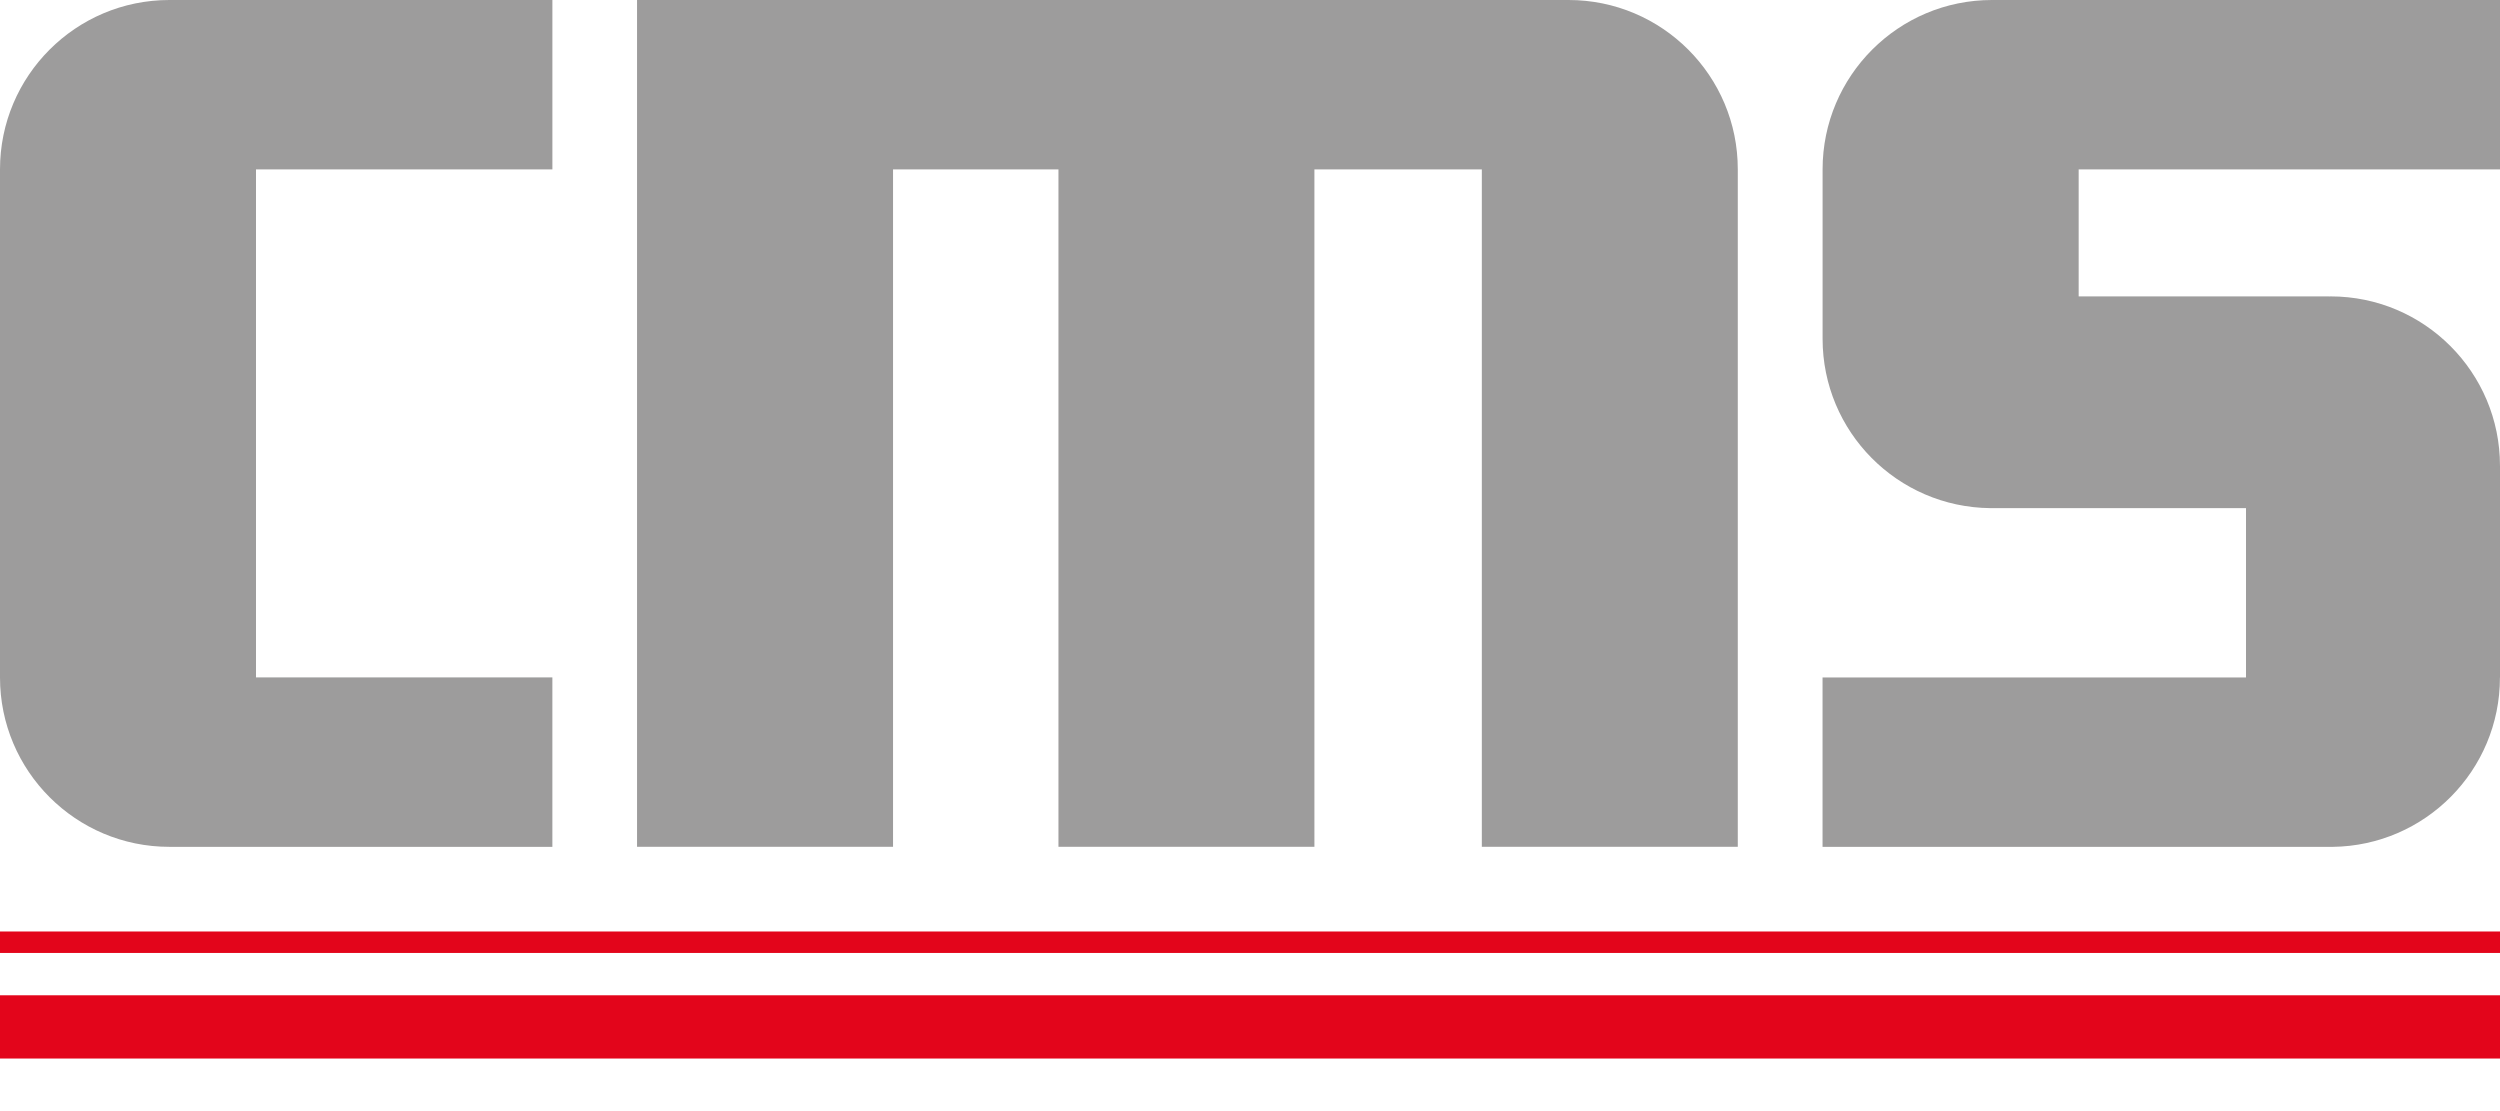 <svg xmlns="http://www.w3.org/2000/svg" viewBox="0 0 127.559 56.693">
    <path fill="#9D9C9C" d="M127.56 34.565V23.78h-.002v-.013c0-4.774-3.87-8.644-8.643-8.644-.028 0-.057.004-.084.004v-.004h-12.77v-6.48h21.503V0h-25.885v.002l-.04-.002c-4.773 0-8.644 3.87-8.644 8.643v8.644c0 4.744 3.82 8.59 8.554 8.64h13.05v8.64H92.993v8.643h26.023c4.727-.056 8.54-3.9 8.54-8.64.002-.002.002-.003.002-.005z"/>
    <path fill="#9D9C9C" d="M80.03 0H32.504v43.208h13.062V8.643h8.44v34.565h13.06V8.643h8.542v34.565h13.06V8.643C88.673 3.87 84.804 0 80.03 0zM13.062 34.565V8.643h15.123V0H8.645C3.87 0 0 3.87 0 8.643v25.923c0 4.773 3.87 8.643 8.644 8.643h19.54v-8.647h-15.12z" />
    <path fill="#E3051B" d="M127.56 47.528H0v1.095h127.56v-1.095m0 6.482H0v-3.227h127.56v3.227" />
</svg>
